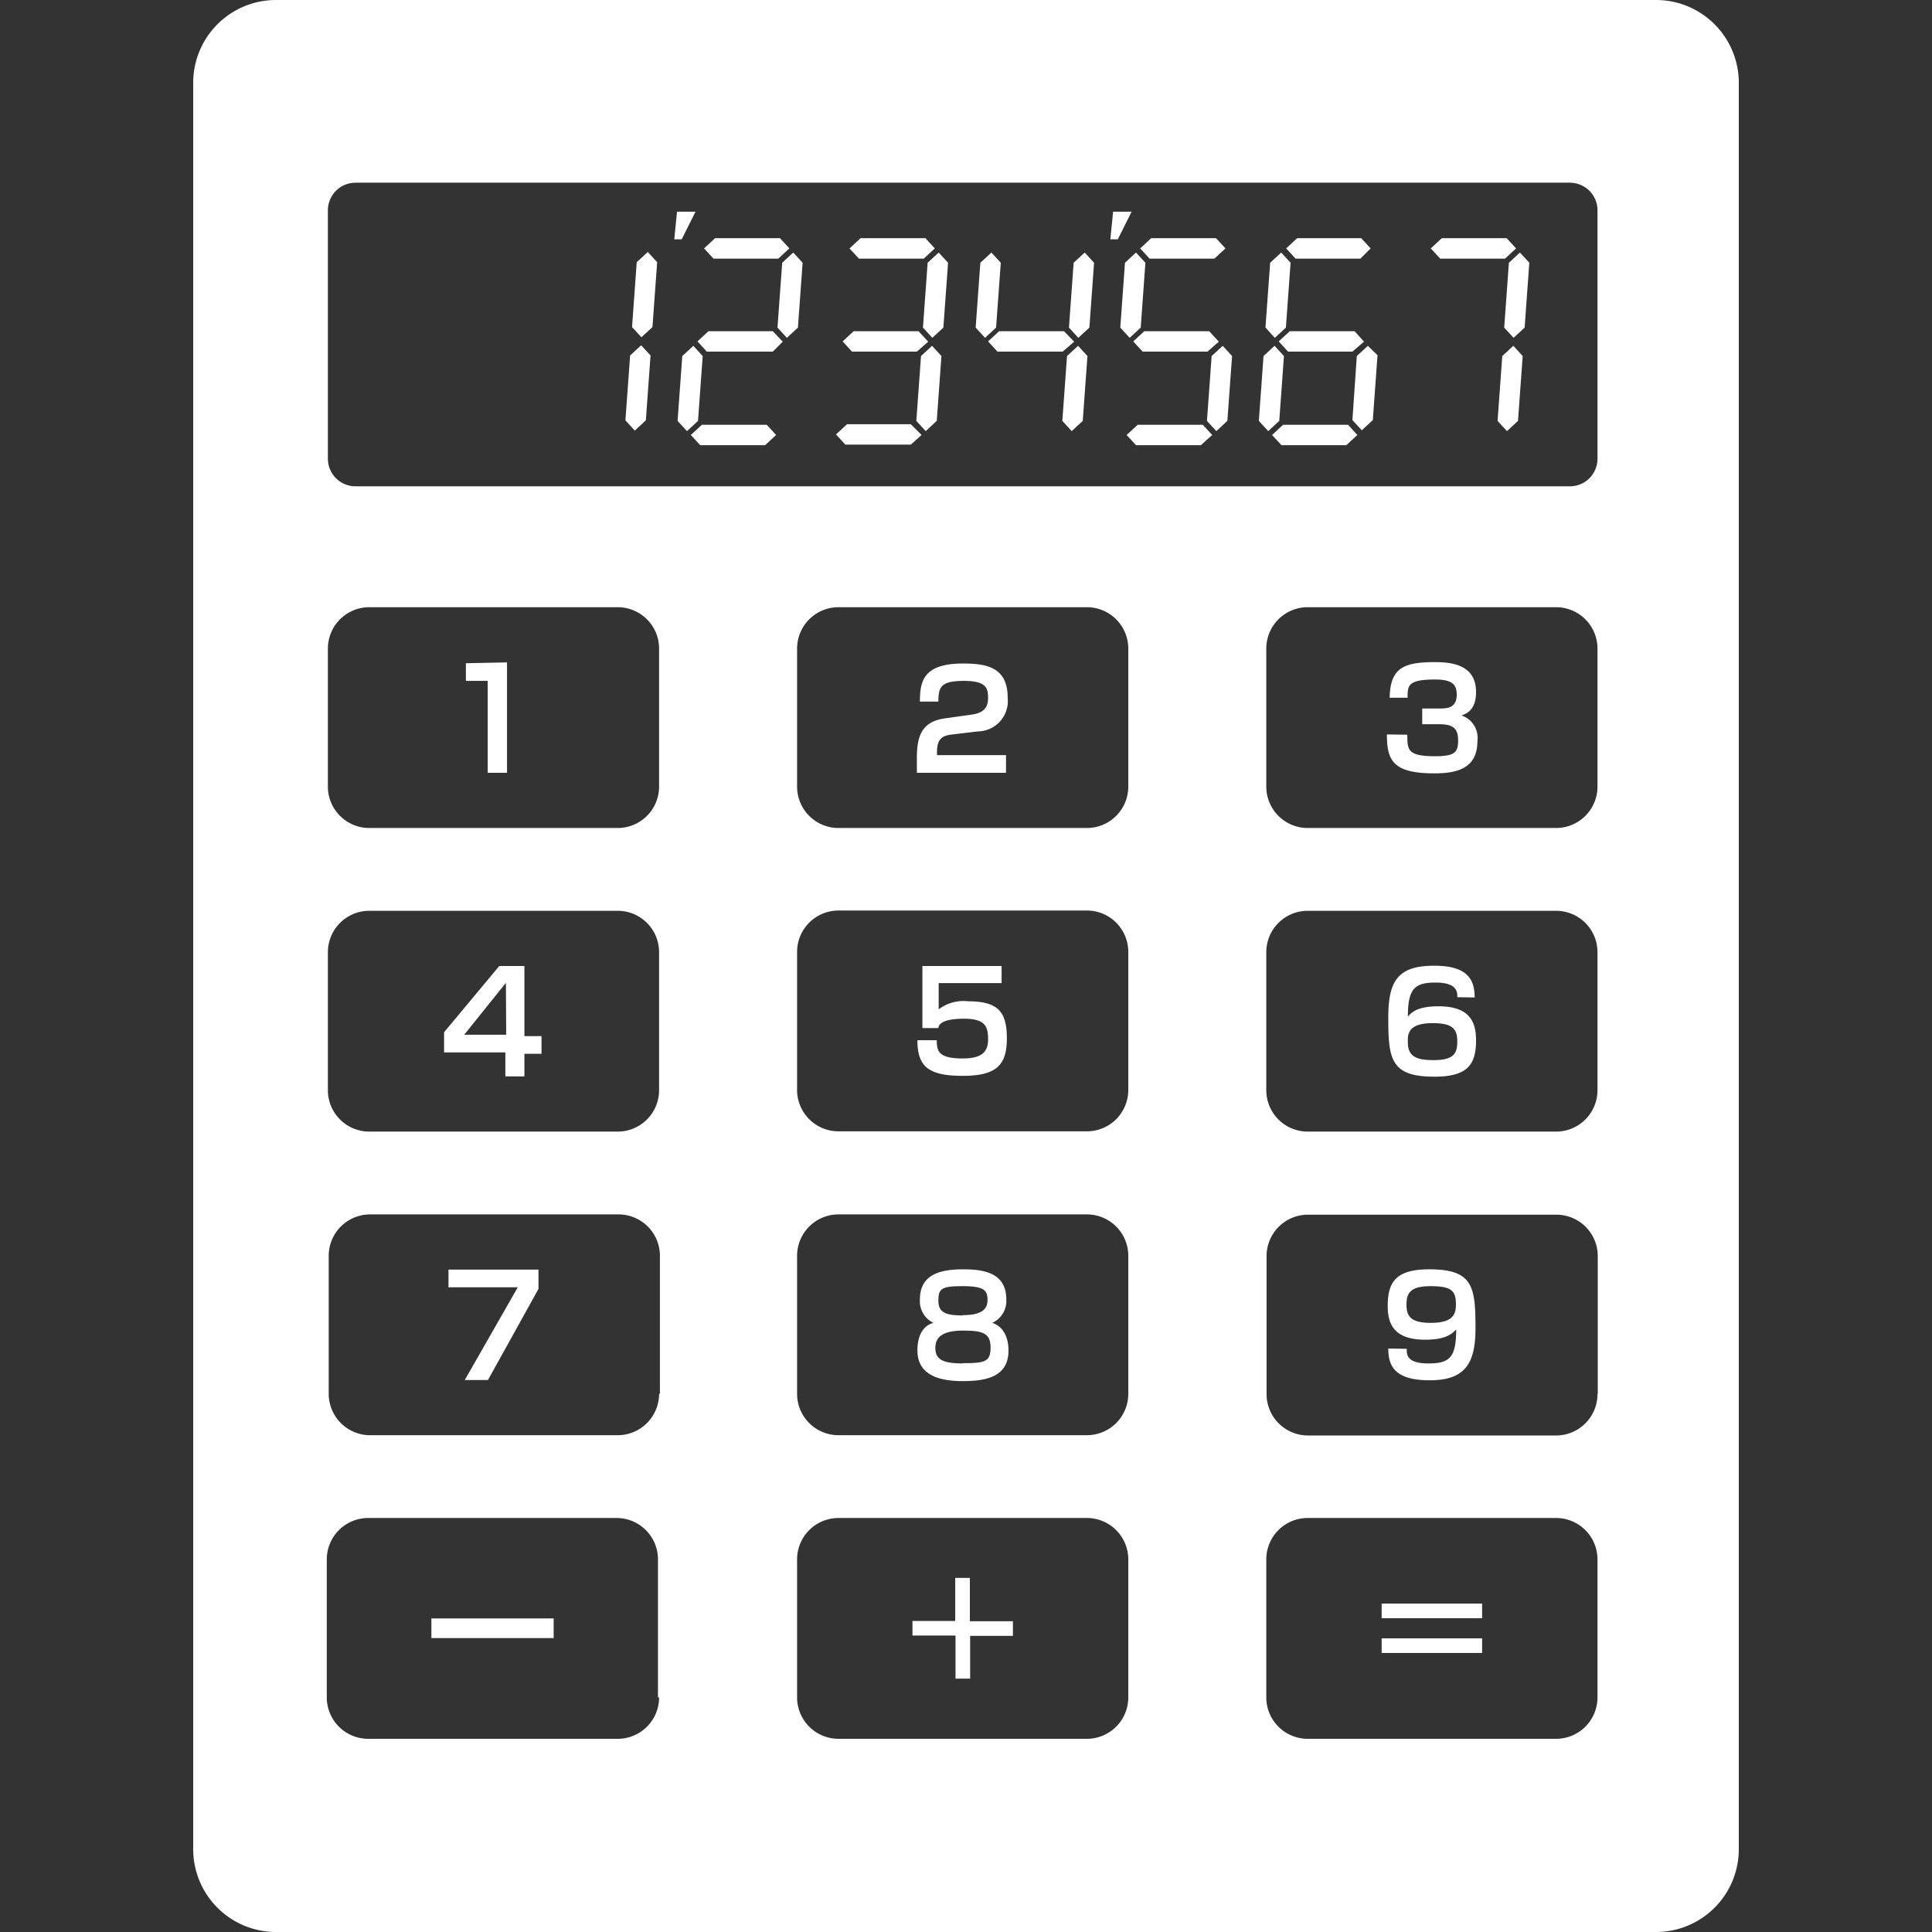 <svg xmlns="http://www.w3.org/2000/svg" viewBox="0 0 70 70"><rect x="0" y="0" width="70" height="70" fill="#333333" stroke="none"/><defs><style>.cls-1{fill:#fff;}</style></defs><title>icn_calculator</title><g id="icn_calculator"><path class="cls-1" d="M60,70H10a3,3,0,0,1-3-3V3a3,3,0,0,1,3-3H60a3,3,0,0,1,3,3V67A3,3,0,0,1,60,70ZM23.88,28.5v-5a1.5,1.5,0,0,0-1.5-1.5h-9a1.5,1.5,0,0,0-1.5,1.5v5a1.5,1.5,0,0,0,1.5,1.5h9A1.5,1.5,0,0,0,23.88,28.5Zm-7-4.47v.64h.79V28h.7V24Zm24,4.47v-5a1.5,1.5,0,0,0-1.5-1.5h-9a1.5,1.5,0,0,0-1.5,1.5v5a1.5,1.5,0,0,0,1.5,1.5h9A1.5,1.5,0,0,0,40.88,28.5Zm-5.44-2a1.1,1.1,0,0,0,1.07-1.22c0-1.09-.74-1.24-1.61-1.24-1.44,0-1.57.63-1.57,1.38H34c0-.53.09-.75.92-.75s.88.27.88.63-.19.53-.58.59l-1,.14c-.81.12-1,.62-1,1.43V28h3.23v-.64H33.95v-.12c0-.53.25-.59.56-.63Zm22.44,2v-5a1.5,1.5,0,0,0-1.5-1.5h-9a1.5,1.5,0,0,0-1.5,1.5v5a1.5,1.5,0,0,0,1.5,1.5h9A1.5,1.5,0,0,0,57.88,28.5Zm-7.63-1.89c0,.93.21,1.41,1.71,1.41.77,0,1.57-.14,1.57-1.17a.86.86,0,0,0-.58-.93c.16-.05.53-.18.53-.84,0-.94-.77-1.09-1.48-1.09-1.12,0-1.63.19-1.65,1.29H51c0-.44,0-.66,1-.66.65,0,.78.21.78.55,0,.5-.37.5-.64.5h-.61v.57h.62c.49,0,.68.15.68.58s-.1.58-.84.58c-1,0-1-.24-1-.78ZM23.88,39.5v-5a1.5,1.5,0,0,0-1.5-1.5h-9a1.5,1.5,0,0,0-1.5,1.5v5a1.5,1.5,0,0,0,1.5,1.5h9A1.5,1.5,0,0,0,23.88,39.5ZM18.09,35l-2,2.4v.73h2.22V39H19v-.82h.62v-.64H19V35Zm.25,2.49H16.82l1.51-1.88Zm22.54,2v-5a1.5,1.5,0,0,0-1.5-1.5h-9a1.5,1.5,0,0,0-1.5,1.5v5a1.5,1.5,0,0,0,1.5,1.5h9A1.5,1.5,0,0,0,40.88,39.5ZM33.42,35l0,2.25H34c0-.12.13-.34.92-.34s.88.29.88.75-.23.69-.93.69c-.92,0-.92-.31-.93-.66h-.7c0,.94.38,1.29,1.64,1.29s1.6-.42,1.6-1.36-.3-1.34-1.39-1.34a1.48,1.48,0,0,0-1.08.29l0-.95h2.28V35ZM57.88,39.5v-5a1.5,1.5,0,0,0-1.5-1.5h-9a1.5,1.5,0,0,0-1.5,1.5v5a1.5,1.5,0,0,0,1.5,1.5h9A1.5,1.5,0,0,0,57.88,39.5Zm-4.45-3.36c0-.71-.32-1.15-1.47-1.15-1.33,0-1.66.57-1.66,1.88,0,1.51.09,2.14,1.67,2.14,1.18,0,1.51-.42,1.51-1.31,0-.59-.16-1.24-1.35-1.24-.83,0-1,.25-1.12.37,0-1,.24-1.23,1-1.23s.8.32.79.53Zm-1.52.93c.73,0,.89.22.89.66s-.12.68-.87.68c-.6,0-.92-.13-.92-.63C51,37.48,51,37.07,51.91,37.07Zm-28,13.43v-5a1.5,1.5,0,0,0-1.5-1.5h-9a1.5,1.5,0,0,0-1.5,1.5v5a1.5,1.5,0,0,0,1.5,1.5h9A1.5,1.5,0,0,0,23.88,50.5ZM16.25,46v.64h2.51L16.84,50h.84l1.83-3.3V46ZM40.88,50.5v-5a1.5,1.5,0,0,0-1.5-1.5h-9a1.5,1.5,0,0,0-1.5,1.5v5a1.5,1.5,0,0,0,1.5,1.5h9A1.5,1.5,0,0,0,40.88,50.5Zm-7.05-2.57c-.32.07-.59.38-.59,1,0,1,1,1.11,1.65,1.11.85,0,1.65-.16,1.65-1.11,0-.11,0-.81-.59-1a.87.87,0,0,0,.51-.85c0-.94-.77-1.09-1.56-1.09s-1.57.16-1.57,1.09A.87.87,0,0,0,33.82,47.93Zm1.06,1.47c-.78,0-1-.17-1-.57s.29-.62,1-.62,1,.09,1,.61S35.69,49.39,34.88,49.39Zm0-1.74c-.6,0-.89-.09-.89-.53s.1-.53.89-.53.89.17.89.5S35.58,47.65,34.88,47.65Zm23,2.85v-5a1.5,1.5,0,0,0-1.5-1.5h-9a1.5,1.5,0,0,0-1.5,1.5v5a1.5,1.5,0,0,0,1.5,1.5h9A1.5,1.5,0,0,0,57.88,50.5ZM50.3,48.86c0,.65.25,1.15,1.5,1.15s1.66-.57,1.66-1.88c0-1.51-.09-2.14-1.67-2.14-1.17,0-1.51.42-1.51,1.32,0,.57.15,1.23,1.35,1.23.82,0,1-.25,1.13-.37,0,1-.23,1.23-1,1.23s-.8-.3-.79-.53Zm1.54-.93c-.75,0-.88-.26-.88-.66s.12-.67.87-.67.92.16.92.65C52.75,47.57,52.7,47.93,51.84,47.93Zm-28,13.57v-5a1.5,1.5,0,0,0-1.5-1.5h-9a1.5,1.5,0,0,0-1.5,1.5v5a1.5,1.5,0,0,0,1.5,1.5h9A1.5,1.5,0,0,0,23.88,61.5Zm-8.21-2.86v.71h4.43v-.71ZM40.88,61.5v-5a1.5,1.5,0,0,0-1.5-1.5h-9a1.5,1.5,0,0,0-1.5,1.5v5a1.5,1.5,0,0,0,1.5,1.5h9A1.5,1.5,0,0,0,40.88,61.5Zm-7.82-2.77v.53h1.56v1.56h.53V59.27H36.7v-.53H35.14V57.17h-.53v1.56ZM57.88,61.5v-5a1.5,1.5,0,0,0-1.5-1.5h-9a1.5,1.5,0,0,0-1.5,1.5v5a1.5,1.5,0,0,0,1.5,1.5h9A1.5,1.5,0,0,0,57.88,61.5Zm-7.82-3.4v.53H53.7V58.1Zm0,1.26v.53H53.7v-.53Zm7.82-42.74v-9a1,1,0,0,0-1-1h-44a1,1,0,0,0-1,1v9a1,1,0,0,0,1,1h44A1,1,0,0,0,57.88,16.63ZM54.93,9l-.34-.37H52.24l-.4.37.34.37h2.35Zm.14.15-.4.37-.17,2.35.34.37.4-.37.17-2.35Zm-.24,3.38-.4.37-.17,2.35.34.37.4-.37.17-2.35ZM49.66,9l-.34-.37H47l-.4.37.34.37h2.35Zm-3.24.15-.4.37-.17,2.35.34.37.4-.37.17-2.35Zm3,3.23L49.08,12H46.73l-.4.37.34.37H49Zm-.24,3.38-.34-.37H46.49l-.4.37.34.37h2.35Zm.38-3.23-.4.37L49,15.22l.34.37.4-.37.17-2.35Zm-3.38,0-.4.37-.17,2.35.34.37.4-.37.17-2.35ZM44.4,9l-.34-.37H41.71l-.4.37.34.37H44Zm-3.24.15-.4.37-.17,2.35.34.37.4-.37.17-2.35Zm3,3.23L43.81,12H41.46l-.4.37.34.37h2.35Zm-.24,3.38-.34-.37H41.22l-.4.37.34.37h2.35Zm.38-3.23-.4.37-.17,2.35.34.37.4-.37.17-2.35Zm-5-3.38-.4.37-.17,2.35.34.37.4-.37.17-2.35Zm-3.38,0-.4.37-.17,2.35.34.37.4-.37.17-2.35Zm3,3.23L38.55,12H36.2l-.4.37.34.37H38.5Zm.14.15-.4.37-.17,2.35.34.37.4-.37.17-2.35ZM33.87,9l-.34-.37H31.18l-.4.37.34.37h2.35Zm.14.15-.4.37-.17,2.35.34.37.4-.37.17-2.35Zm-.38,3.23L33.28,12H30.93l-.4.37.34.37h2.35Zm-.24,3.38L33,15.37H30.69l-.4.37.34.37H33Zm.38-3.23-.4.37-.17,2.35.34.37.4-.37.17-2.35ZM28.6,9l-.34-.37H25.91l-.4.37.34.37h2.35Zm.14.15-.4.37-.17,2.35.34.37.4-.37.17-2.35Zm-.38,3.23L28,12H25.67l-.4.37.34.37H28Zm-.24,3.38-.34-.37H25.43l-.4.37.34.37h2.35Zm-3-3.23-.4.37-.17,2.35.34.37.4-.37.17-2.35ZM23.47,9.13l-.4.37-.17,2.35.34.37.4-.37.17-2.35Zm-.24,3.38-.4.37-.17,2.35.34.37.4-.37.17-2.35ZM41,7.67h-.67l-.1,1h.27Zm-15.8,0h-.67l-.1,1h.27Z"/></g></svg>